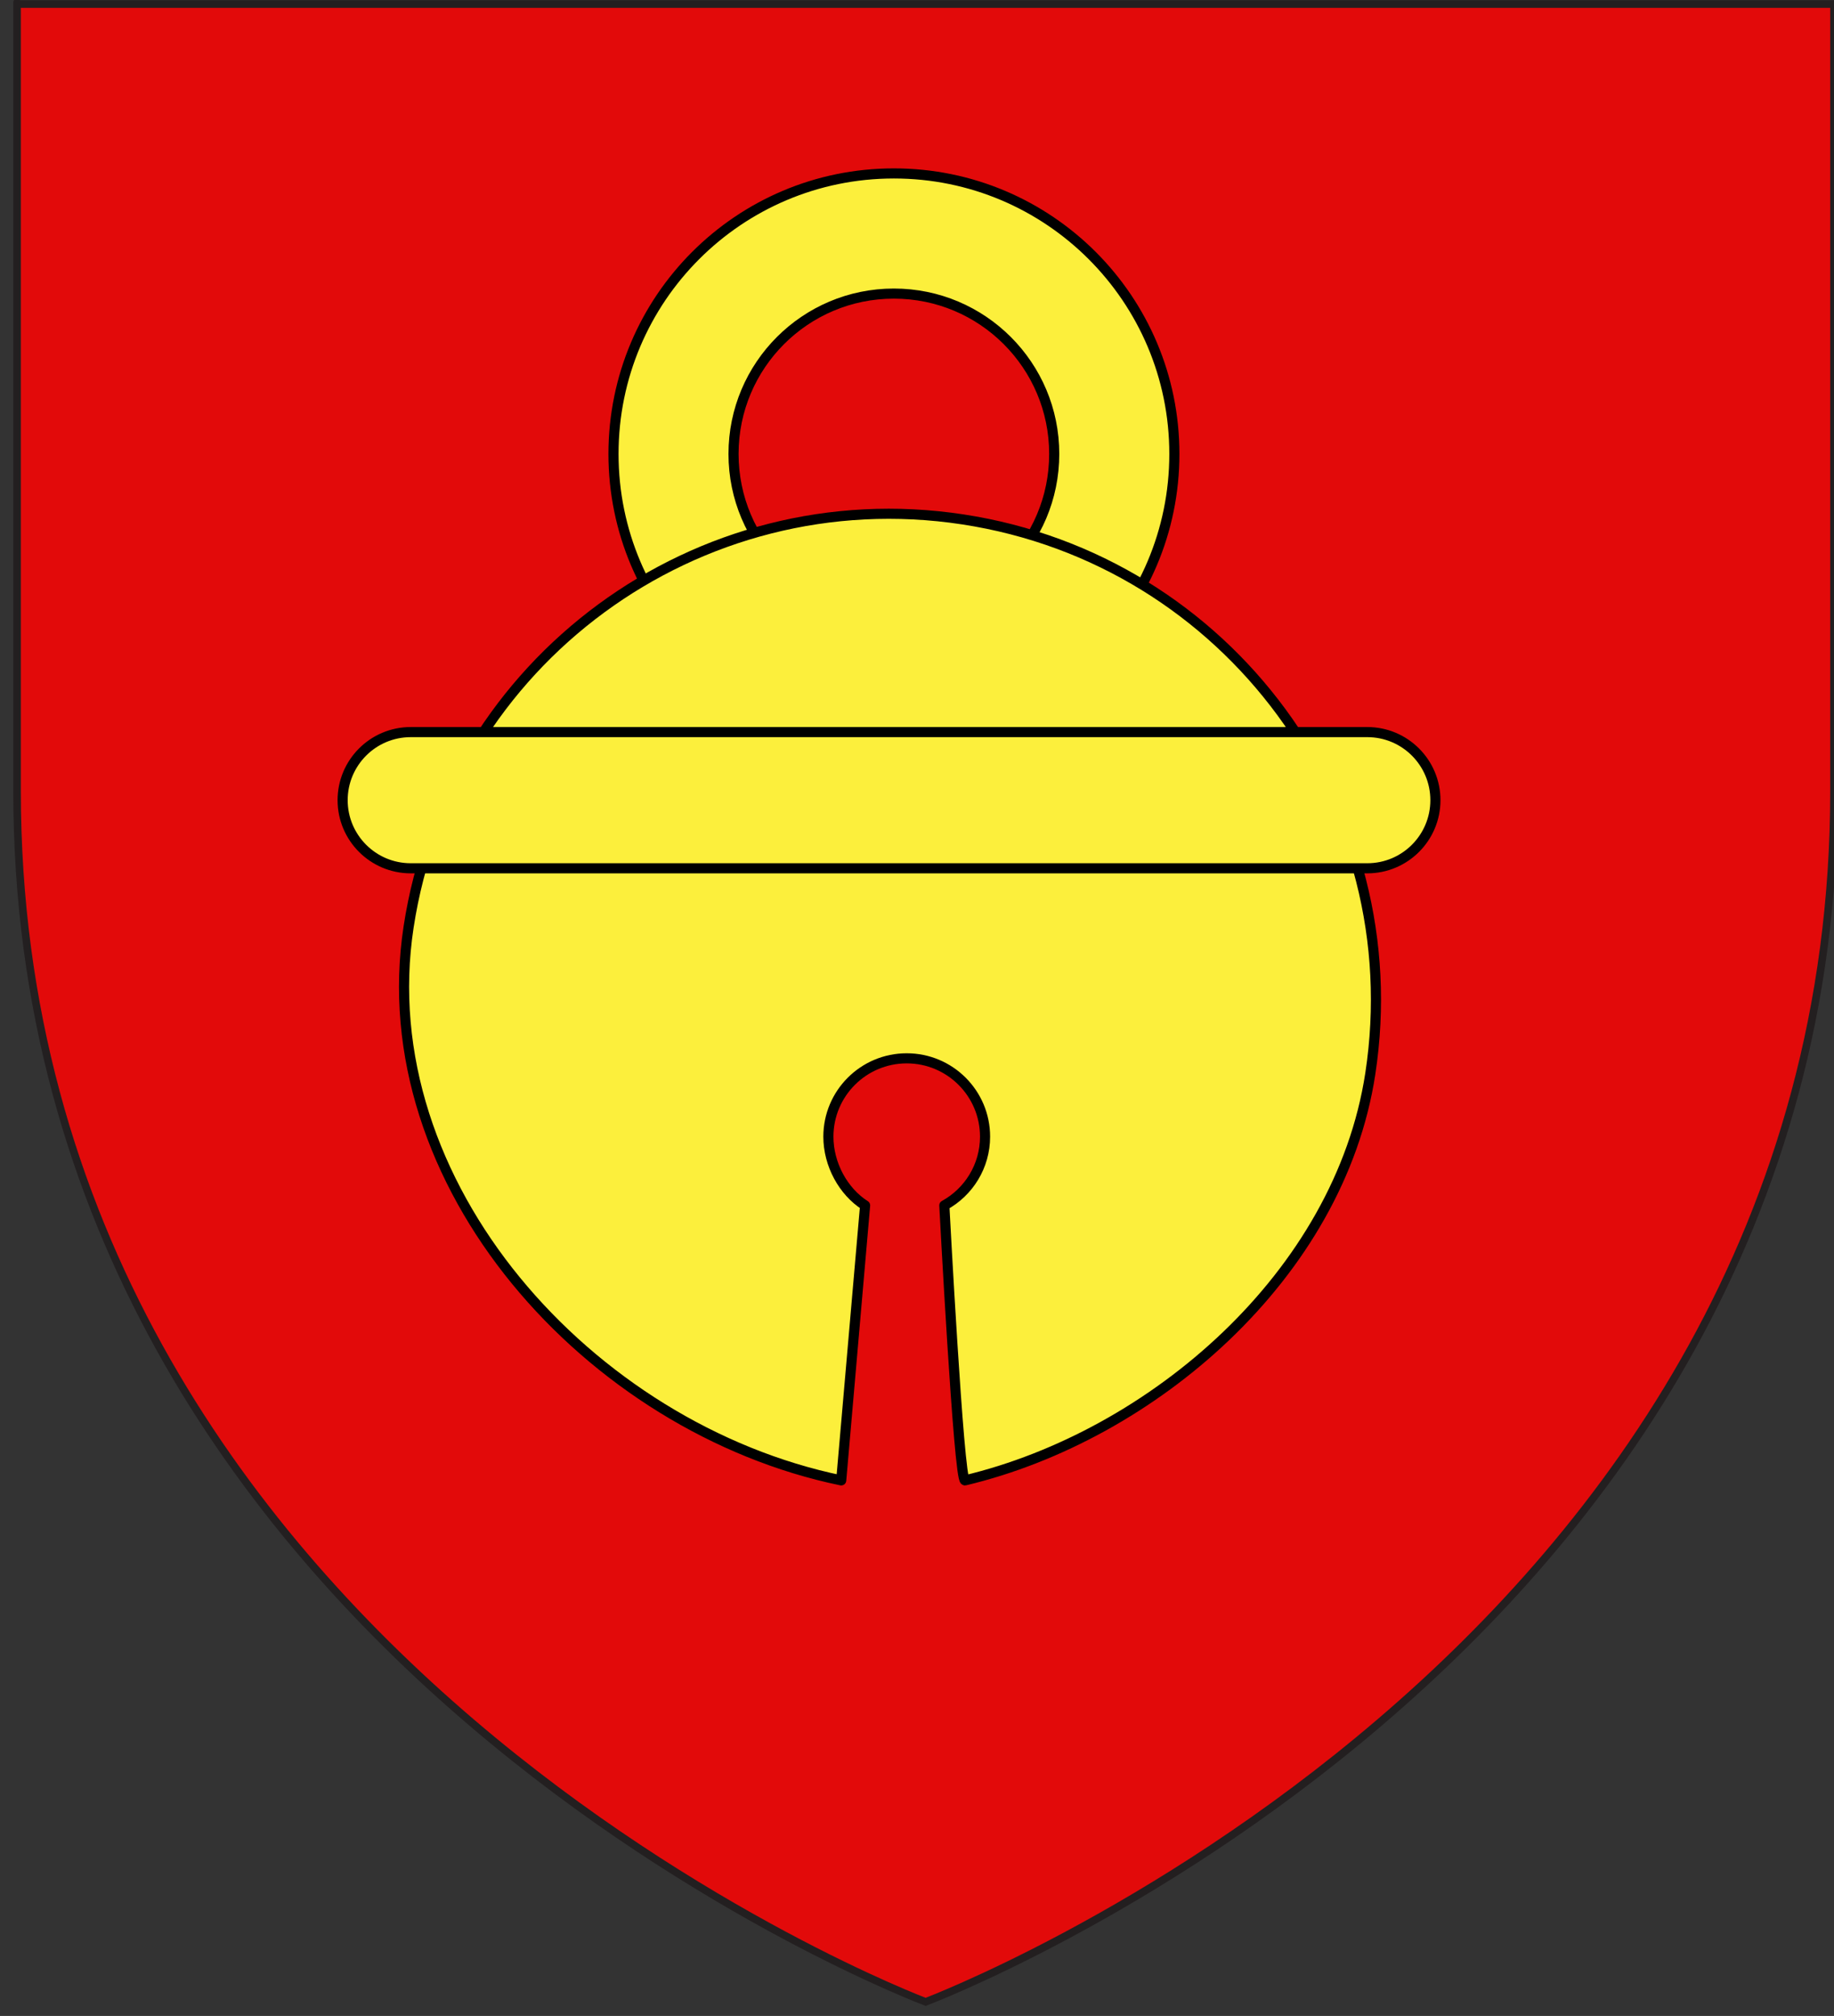 <?xml version="1.0" encoding="utf-8"?>
<!-- Generator: Adobe Illustrator 15.1.0, SVG Export Plug-In . SVG Version: 6.00 Build 0)  -->
<!DOCTYPE svg PUBLIC "-//W3C//DTD SVG 1.1//EN" "http://www.w3.org/Graphics/SVG/1.1/DTD/svg11.dtd">
<svg version="1.1" id="Layer_1" xmlns="http://www.w3.org/2000/svg" xmlns:xlink="http://www.w3.org/1999/xlink" x="0px" y="0px"
	 width="181.5px" height="199.5px" viewBox="0 6 181.5 199.5" enable-background="new 0 6 181.5 199.5" xml:space="preserve">
<rect x="0" y="6" width="181.5" height="199.5" fill="#333333" stroke="none"/>
<path id="path1411_10_" fill="#E20A0A" stroke="#231F20" stroke-width="0.75" d="M91.604,204.106c0,0-89.915-33.836-89.915-119.817
	c0-85.982,0-77.884,0-77.884H181.5V84.29C181.5,170.271,91.604,204.106,91.604,204.106z"/>
<g>
	<path fill="#FCEF3C" stroke="#000000" stroke-linejoin="round" d="M88.461,23.163c-15.326,0-27.747,12.427-27.747,27.76
		c0,15.326,12.421,27.75,27.747,27.75c15.336,0,27.759-12.424,27.759-27.75C116.22,35.59,103.797,23.163,88.461,23.163z
		 M88.461,66.791c-8.765,0-15.868-7.104-15.868-15.868c0-8.766,7.104-15.869,15.868-15.869s15.869,7.104,15.869,15.869
		C104.33,59.687,97.226,66.791,88.461,66.791z"/>
	<path fill="#FCEF3C" stroke="#000000" stroke-linecap="round" stroke-linejoin="round" d="M93.454,125.287
		c2.401-1.316,4.031-3.868,4.031-6.802c0-4.282-3.473-7.752-7.752-7.752c-4.281,0-7.752,3.47-7.752,7.752
		c0,2.75,1.472,5.428,3.633,6.805L83.25,152.5c-24.897-5.155-46.694-29.335-42.813-54.767C44.446,71.447,69.005,53.389,95.284,57.4
		c26.284,4.006,44.343,28.565,40.328,54.847c-3.043,19.959-21.601,35.841-40.112,40.253
		C94.891,152.644,93.454,125.287,93.454,125.287z"/>
	<path fill="#FCEF3C" stroke="#000000" stroke-linejoin="round" d="M142.054,85.188c0,3.721-3.017,6.739-6.739,6.739H40.647
		c-3.722,0-6.739-3.019-6.739-6.739l0,0c0-3.72,3.017-6.739,6.739-6.739h94.667C139.037,78.449,142.054,81.468,142.054,85.188
		L142.054,85.188z"/>
</g>
</svg>
